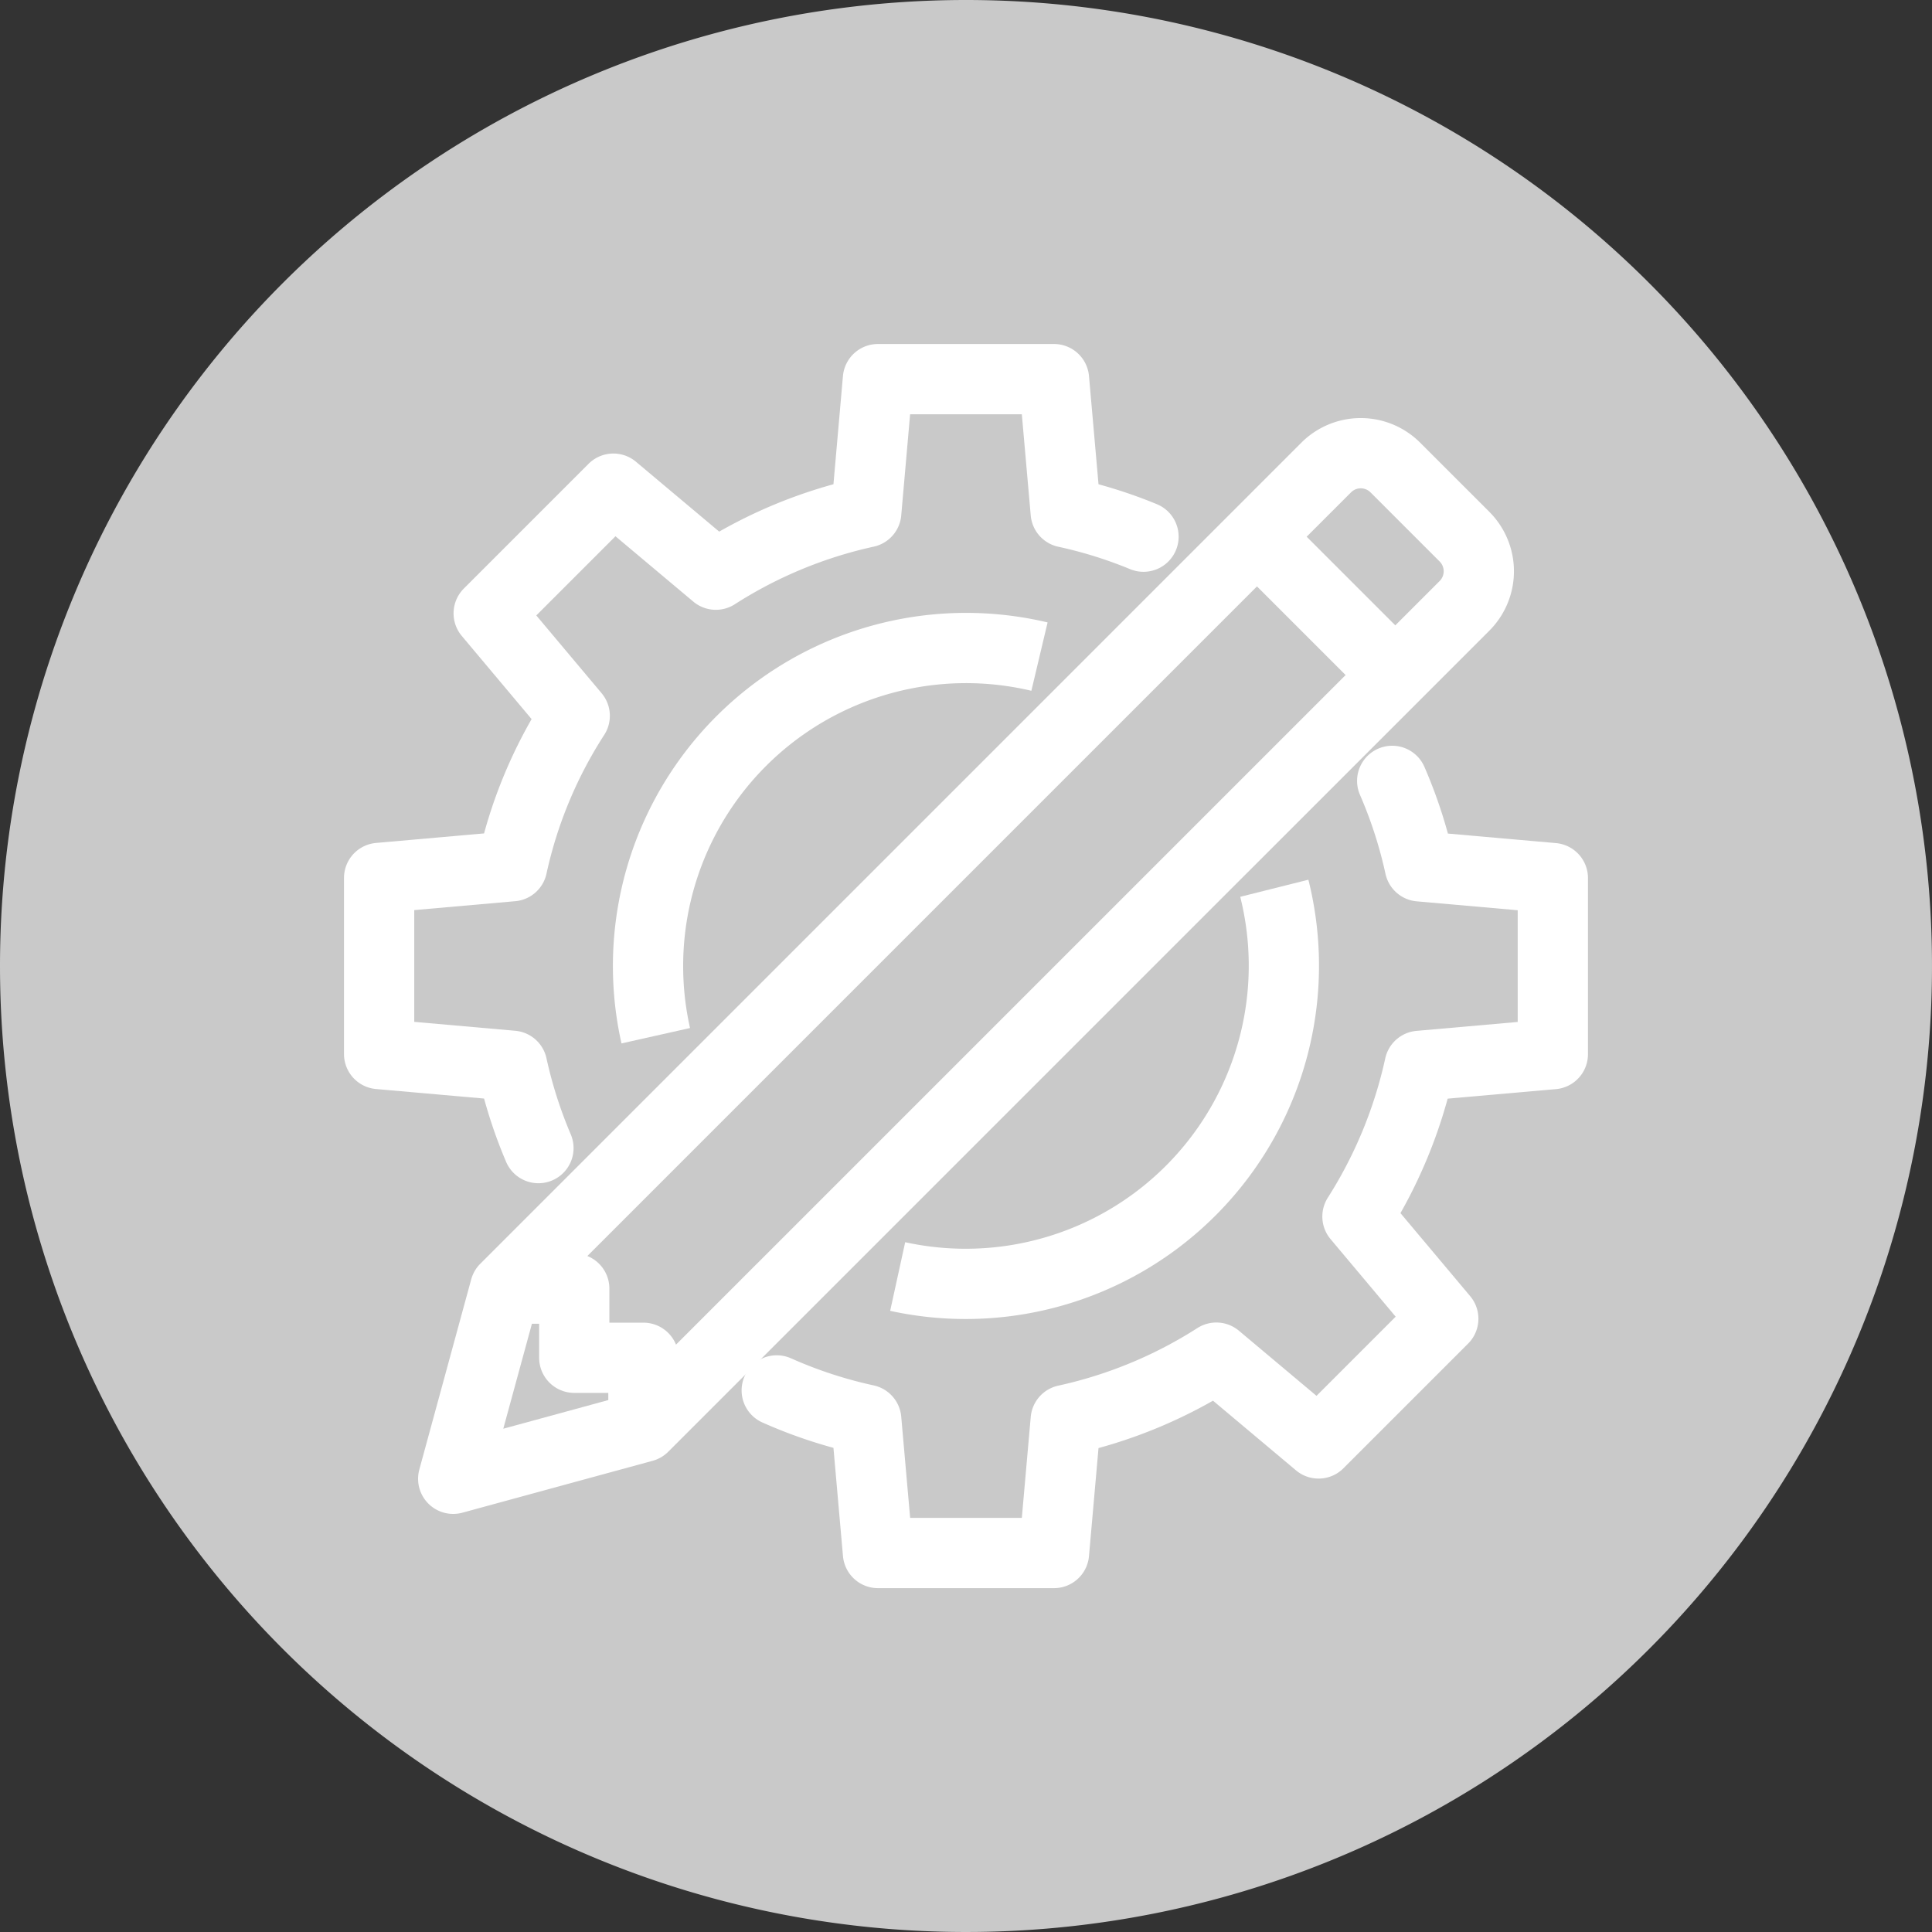 <svg xmlns="http://www.w3.org/2000/svg" width="55" height="55" viewBox="0 0 55 55">
  <rect x="0" y="0" width="55" height="55" fill="#333333" stroke="none"/>
  <g id="Gruppe_333" data-name="Gruppe 333" transform="translate(-1290.919 -2094.5)">
    <path id="Pfad_46" data-name="Pfad 46" d="M27.5,0A27.5,27.5,0,1,1,0,27.5,27.5,27.5,0,0,1,27.5,0Z" transform="translate(1290.919 2094.5)" fill="#c9c9c9"/>
    <g id="Gruppe_331" data-name="Gruppe 331" transform="translate(1178.712 1855.293)">
      <path id="Pfad_53" data-name="Pfad 53" d="M129.176,266.993A9.054,9.054,0,0,1,140.1,256.2" transform="translate(1.699 1.699)" fill="none" stroke="#fff" stroke-miterlimit="10" stroke-width="2"/>
      <path id="Pfad_54" data-name="Pfad 54" d="M145.209,261.278a9.058,9.058,0,0,1-10.722,11.053" transform="translate(3.275 3.216)" fill="none" stroke="#fff" stroke-miterlimit="10" stroke-width="2"/>
      <path id="Pfad_55" data-name="Pfad 55" d="M127.535,271.891a13.186,13.186,0,0,1-.748-2.344L123,269.213V264.2l3.787-.334a12.991,12.991,0,0,1,1.781-4.281l-2.449-2.917,3.55-3.55,2.917,2.449a13.144,13.144,0,0,1,4.281-1.775L137.2,250h5.012l.334,3.794a13.032,13.032,0,0,1,2.214.691" transform="translate(0)" fill="none" stroke="#fff" stroke-linecap="round" stroke-linejoin="round" stroke-width="2"/>
      <path id="Pfad_56" data-name="Pfad 56" d="M149.329,258.9a13.121,13.121,0,0,1,.786,2.433l3.787.334v5.012l-3.794.334a13.255,13.255,0,0,1-1.768,4.289l2.443,2.91-3.55,3.55-2.91-2.443a13.169,13.169,0,0,1-4.288,1.775l-.334,3.787H134.69l-.334-3.794a13.066,13.066,0,0,1-2.548-.835" transform="translate(2.511 2.537)" fill="none" stroke="#fff" stroke-linecap="round" stroke-linejoin="round" stroke-width="2"/>
      <g id="Gruppe_330" data-name="Gruppe 330" transform="translate(125.109 252.109)">
        <path id="Pfad_57" data-name="Pfad 57" d="M151.461,252.048l1.969,1.969a1.392,1.392,0,0,1,0,1.969L130.055,279.36l-5.414,1.477,1.477-5.414,23.374-23.374A1.392,1.392,0,0,1,151.461,252.048Z" transform="translate(-124.641 -251.641)" fill="none" stroke="#fff" stroke-linejoin="round" stroke-width="2"/>
        <line id="Linie_37" data-name="Linie 37" x1="3.938" y1="3.938" transform="translate(22.881 2.377)" fill="none" stroke="#fff" stroke-linejoin="round" stroke-width="2"/>
        <path id="Pfad_58" data-name="Pfad 58" d="M125.79,270.146h1.969v1.969h1.969v1.969" transform="translate(-124.313 -246.364)" fill="none" stroke="#fff" stroke-linejoin="round" stroke-width="2"/>
      </g>
    </g>
  </g>
</svg>

